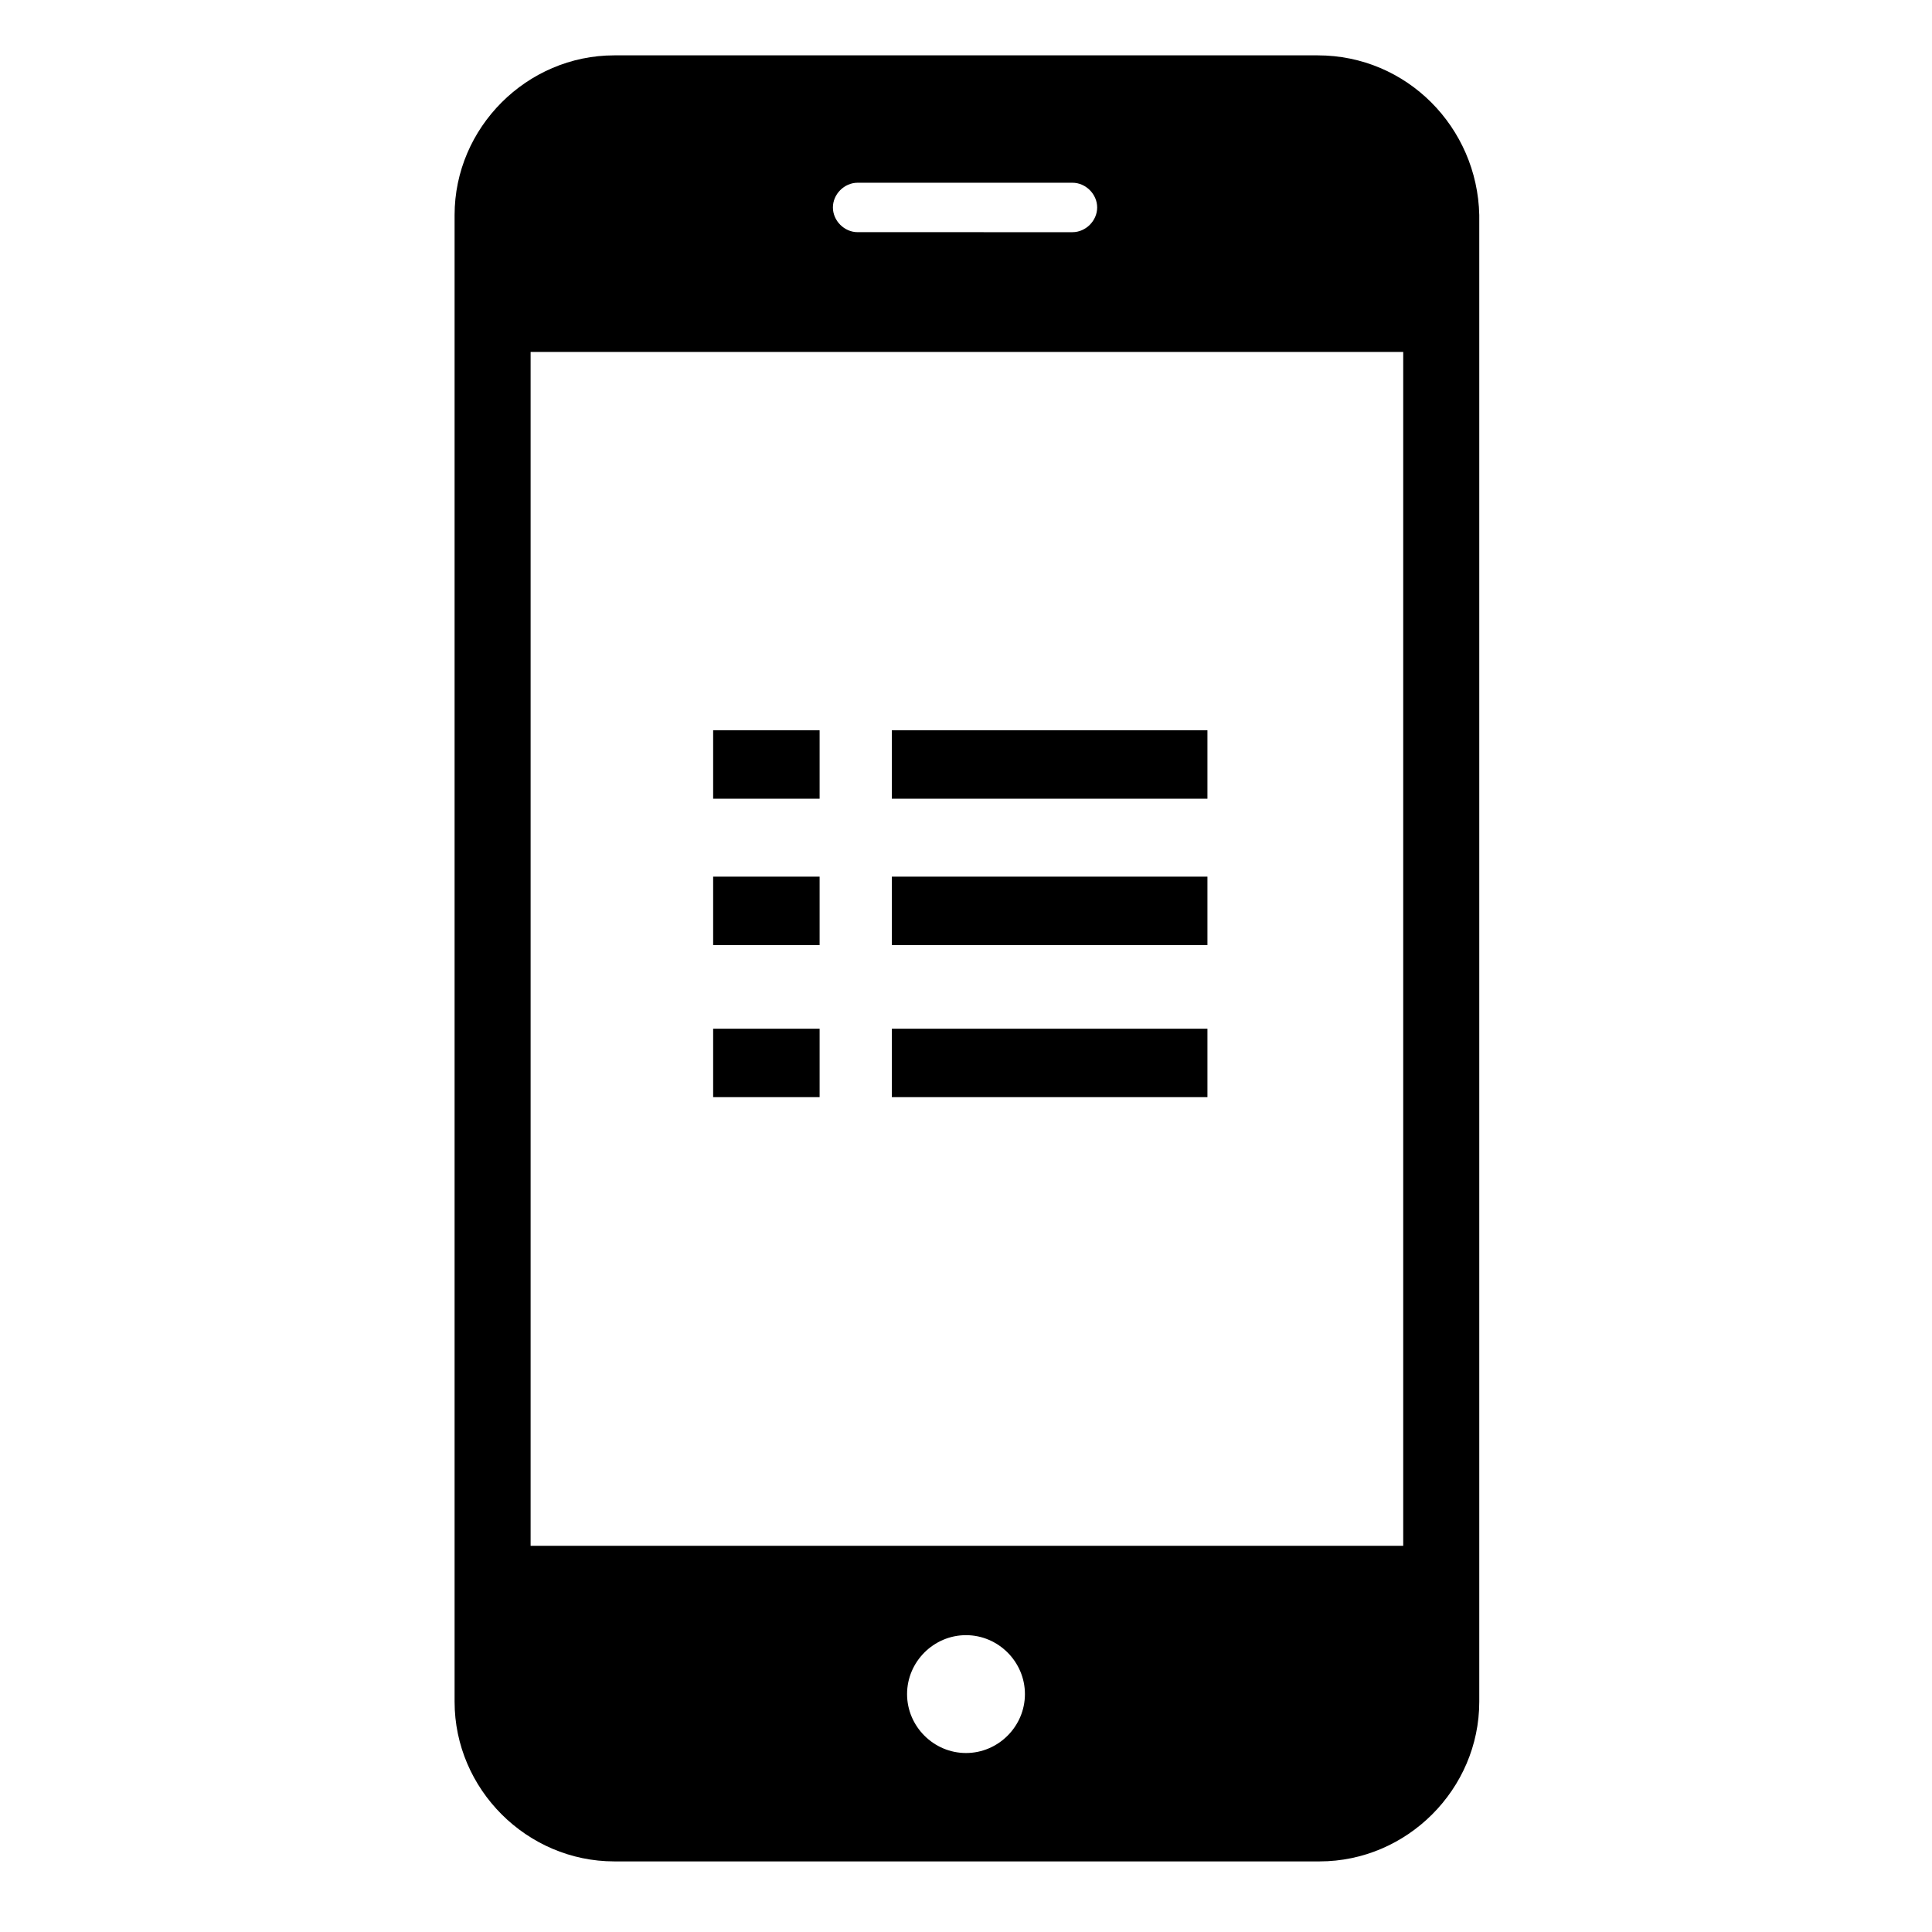 <?xml version="1.0" encoding="UTF-8"?>
<!-- Uploaded to: SVG Repo, www.svgrepo.com, Generator: SVG Repo Mixer Tools -->
<svg fill="#000000" width="800px" height="800px" version="1.1" viewBox="144 144 512 512" xmlns="http://www.w3.org/2000/svg">
 <g>
  <path d="m493.2 158.67h-186.41c-23.176 0-42.32 19.145-42.32 42.32v393.98c0 23.176 19.145 42.32 42.32 42.32h186.91c23.176 0 42.32-19.145 42.32-42.32v-393.98c-0.504-23.172-19.145-42.32-42.824-42.32zm-121.92 33.758h56.93c3.527 0 6.551 3.023 6.551 6.551 0 3.527-3.023 6.551-6.551 6.551l-56.93-0.004c-3.527 0-6.551-3.023-6.551-6.551 0-3.523 3.023-6.547 6.551-6.547zm28.719 416.14c-8.566 0-15.617-7.055-15.617-15.617 0-8.566 7.055-15.617 15.617-15.617 8.566 0 15.617 7.055 15.617 15.617 0 8.566-7.055 15.617-15.617 15.617zm115.37-54.914h-230.75v-316.39h231.25v316.39z"/>
  <path d="m380.35 337.53h83.633v18.137h-83.633z"/>
  <path d="m332.99 337.53h28.215v18.137h-28.215z"/>
  <path d="m380.35 376.32h83.633v18.137h-83.633z"/>
  <path d="m332.99 376.32h28.215v18.137h-28.215z"/>
  <path d="m380.35 416.62h83.633v18.137h-83.633z"/>
  <path d="m332.99 416.62h28.215v18.137h-28.215z"/>
 </g>
</svg>
